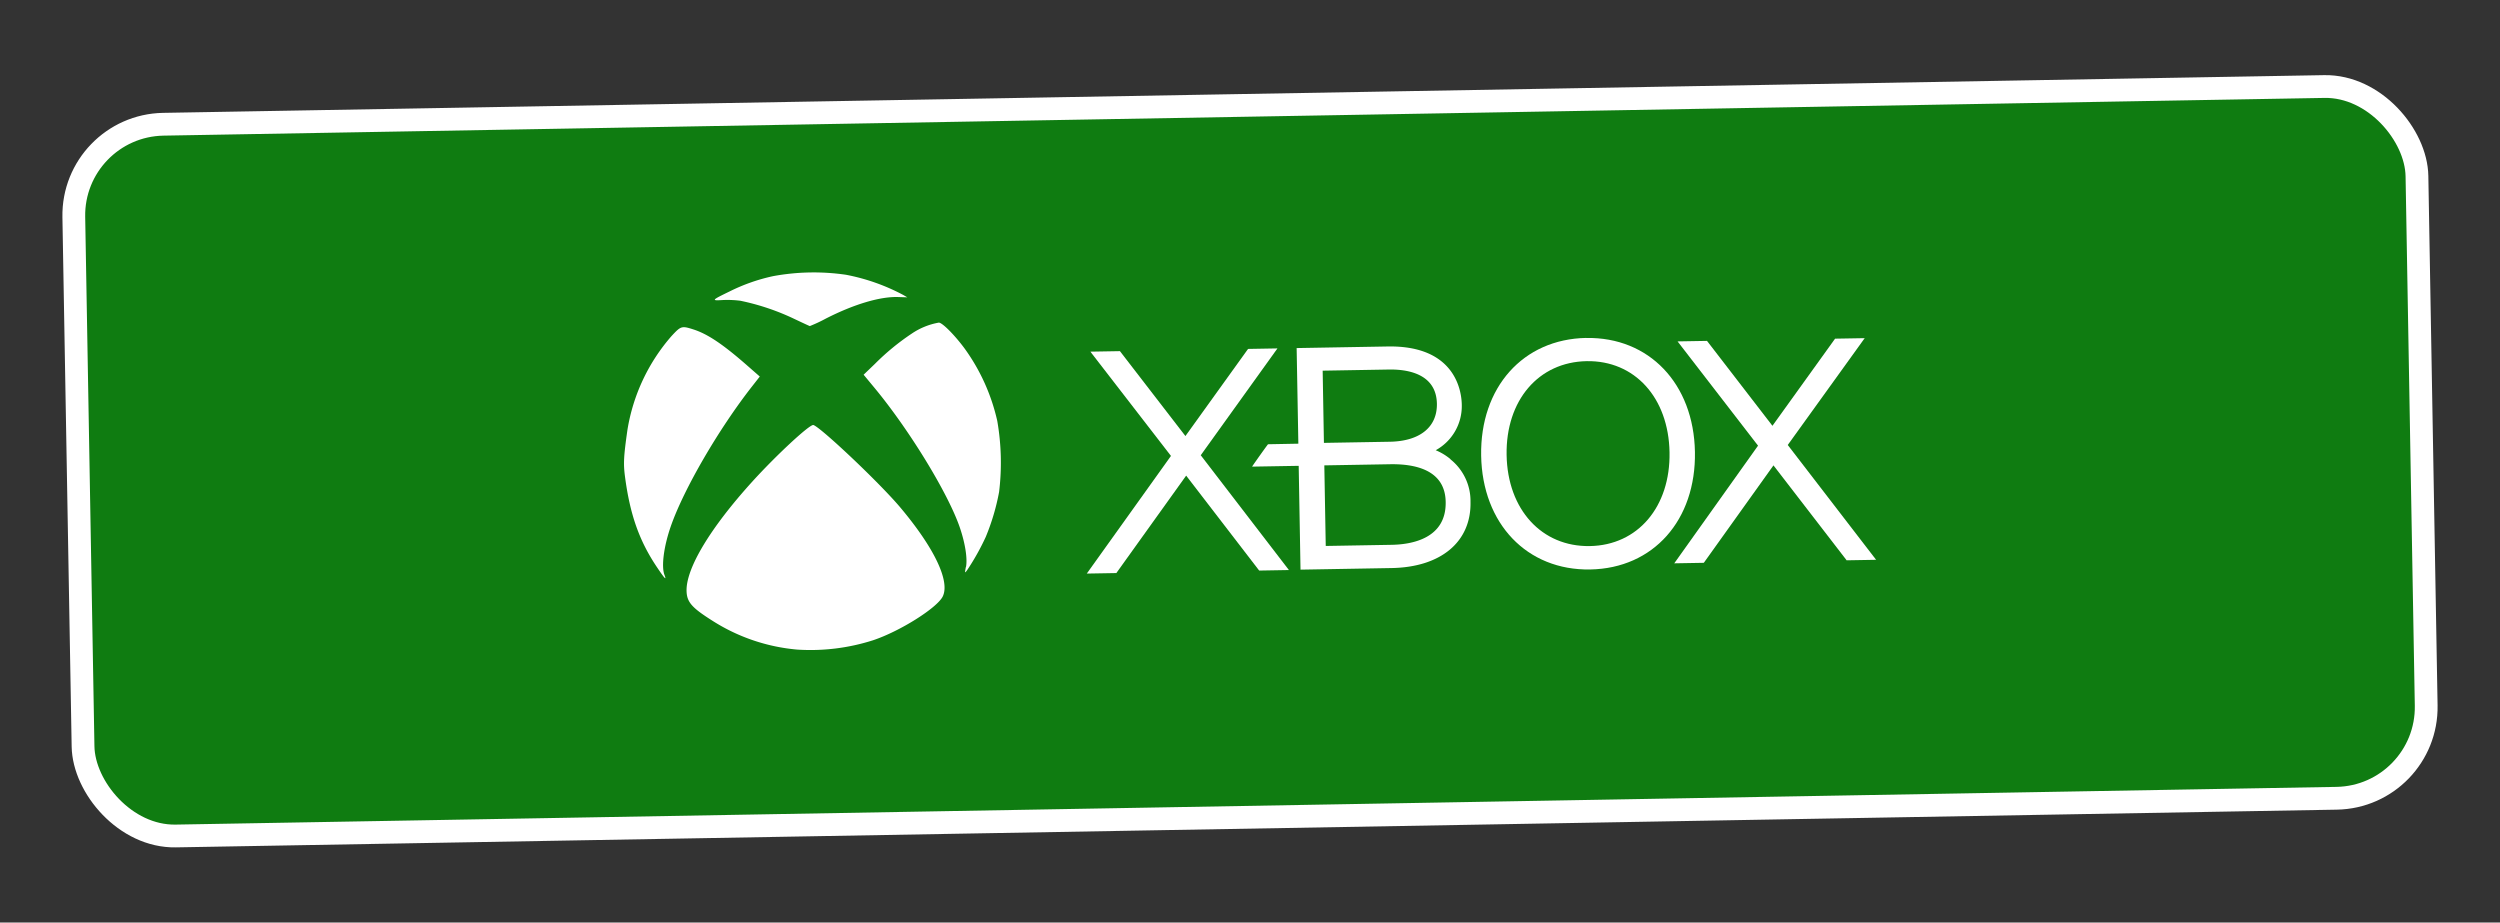<svg xmlns="http://www.w3.org/2000/svg" viewBox="0 0 439 162"><rect x="0" y="0" width="439" height="162" fill="#333333" stroke="none"/><defs><style>.cls-1{fill:#0f7c11;stroke:#fff;stroke-miterlimit:10;stroke-width:4px;}.cls-2{fill:#fff;}</style></defs><title>MENU_XBOX</title><g id="rectancle_template" data-name="rectancle template"><rect class="cls-1" x="13.74" y="18.5" width="411.52" height="125" rx="16" ry="16" transform="translate(-1.38 3.84) rotate(-1)"/></g><g id="AMAZON"><path id="path6965" class="cls-2" d="M329.42,98.27,313.93,78.14l13.51-18.76-5.2.09-11,15.3L299.75,59.86l-5.17.09,14.13,18.31L294,98.92l5.19-.09,12.23-17.11,12.85,16.67,5.19-.09"/><path id="path6967" class="cls-2" d="M226.31,100.07,210.85,79.94l13.47-18.76-5.16.09-11,15.3L196.66,61.66l-5.19.09,14.15,18.31-14.78,20.66,5.19-.09,12.26-17.11,12.82,16.67,5.2-.09"/><path id="path6969" class="cls-2" d="M244.37,95.67l-11.57.2-.25-14.15,11.57-.2c4.4-.07,9.64,1,9.74,6.59C254,94.55,247.94,95.61,244.37,95.67ZM232.26,65.09l11.57-.2c3.12-.06,8.39.62,8.49,6,.07,4.08-2.95,6.59-8.27,6.68l-11.57.2Zm22.46,15.55a10,10,0,0,0-2.61-1.58,8.83,8.83,0,0,0,4.58-7.86c0-2.49-1.11-10.56-13-10.36l-16,.28.3,16.79-5.33.1c-.68.9-2.21,3.06-2.8,3.93l8.19-.14.32,18.23,16-.28c8.66-.15,14-4.61,13.85-11.62a9.37,9.37,0,0,0-3.54-7.49"/><path id="path6971" class="cls-2" d="M279.18,95.89c-8.45.15-14.46-6.41-14.62-16s5.61-16.32,14.05-16.47,14.39,6.41,14.56,16S287.59,95.75,279.18,95.89Zm-.64-36.55c-11.09.2-18.65,8.68-18.45,20.66s8.07,20.2,19.16,20,18.59-8.67,18.38-20.65-8.06-20.2-19.09-20"/><g id="g4146"><path id="path4148" class="cls-2" d="M140,114.07a33,33,0,0,1-14.79-5c-3.76-2.37-4.61-3.34-4.65-5.34-.07-4,4.21-11.08,11.58-19.2,4.19-4.61,10-10,10.68-9.9C144,74.93,154.19,84.52,158,89c6.05,7.17,8.87,13.07,7.54,15.75-1,2-7.47,6.09-12.23,7.68A36.08,36.08,0,0,1,140,114.07ZM115.43,99.7c-3.17-4.68-4.81-9.33-5.69-16.07-.29-2.23-.22-3.5.43-8.09A33.05,33.05,0,0,1,117.93,59c1.63-1.76,1.78-1.81,3.81-1.16,2.48.79,5.13,2.56,9.27,6.17l2.41,2.11-1.27,1.62c-5.9,7.51-12.07,18.12-14.35,24.66-1.24,3.55-1.7,7.11-1.11,8.57C117.08,102,116.73,101.63,115.43,99.7Zm54.2-.14c.28-1.49-.15-4.22-1.11-7-2.05-5.94-8.79-17-14.93-24.42l-1.94-2.34,2-1.92a42,42,0,0,1,6.44-5.29,12.3,12.3,0,0,1,4.77-1.94c.6,0,2.74,2.14,4.49,4.5a34.64,34.64,0,0,1,5.77,12.76,42.82,42.82,0,0,1,.32,12.48,39.35,39.35,0,0,1-2.34,7.89,42.53,42.53,0,0,1-3.29,5.87c-.41.53-.41.53-.2-.62ZM139.48,56A41.46,41.46,0,0,0,130,52.81a18.18,18.18,0,0,0-3.15-.12c-2,.13-1.86,0,1.24-1.5a32.43,32.43,0,0,1,7.67-2.7,39.31,39.31,0,0,1,12.8-.24,35.58,35.58,0,0,1,10.06,3.55l.7.41-1.59-.05c-3.17-.11-7.75,1.26-12.67,3.76a26.57,26.57,0,0,1-2.86,1.34C142.12,57.24,140.89,56.67,139.48,56Z"/></g></g></svg>